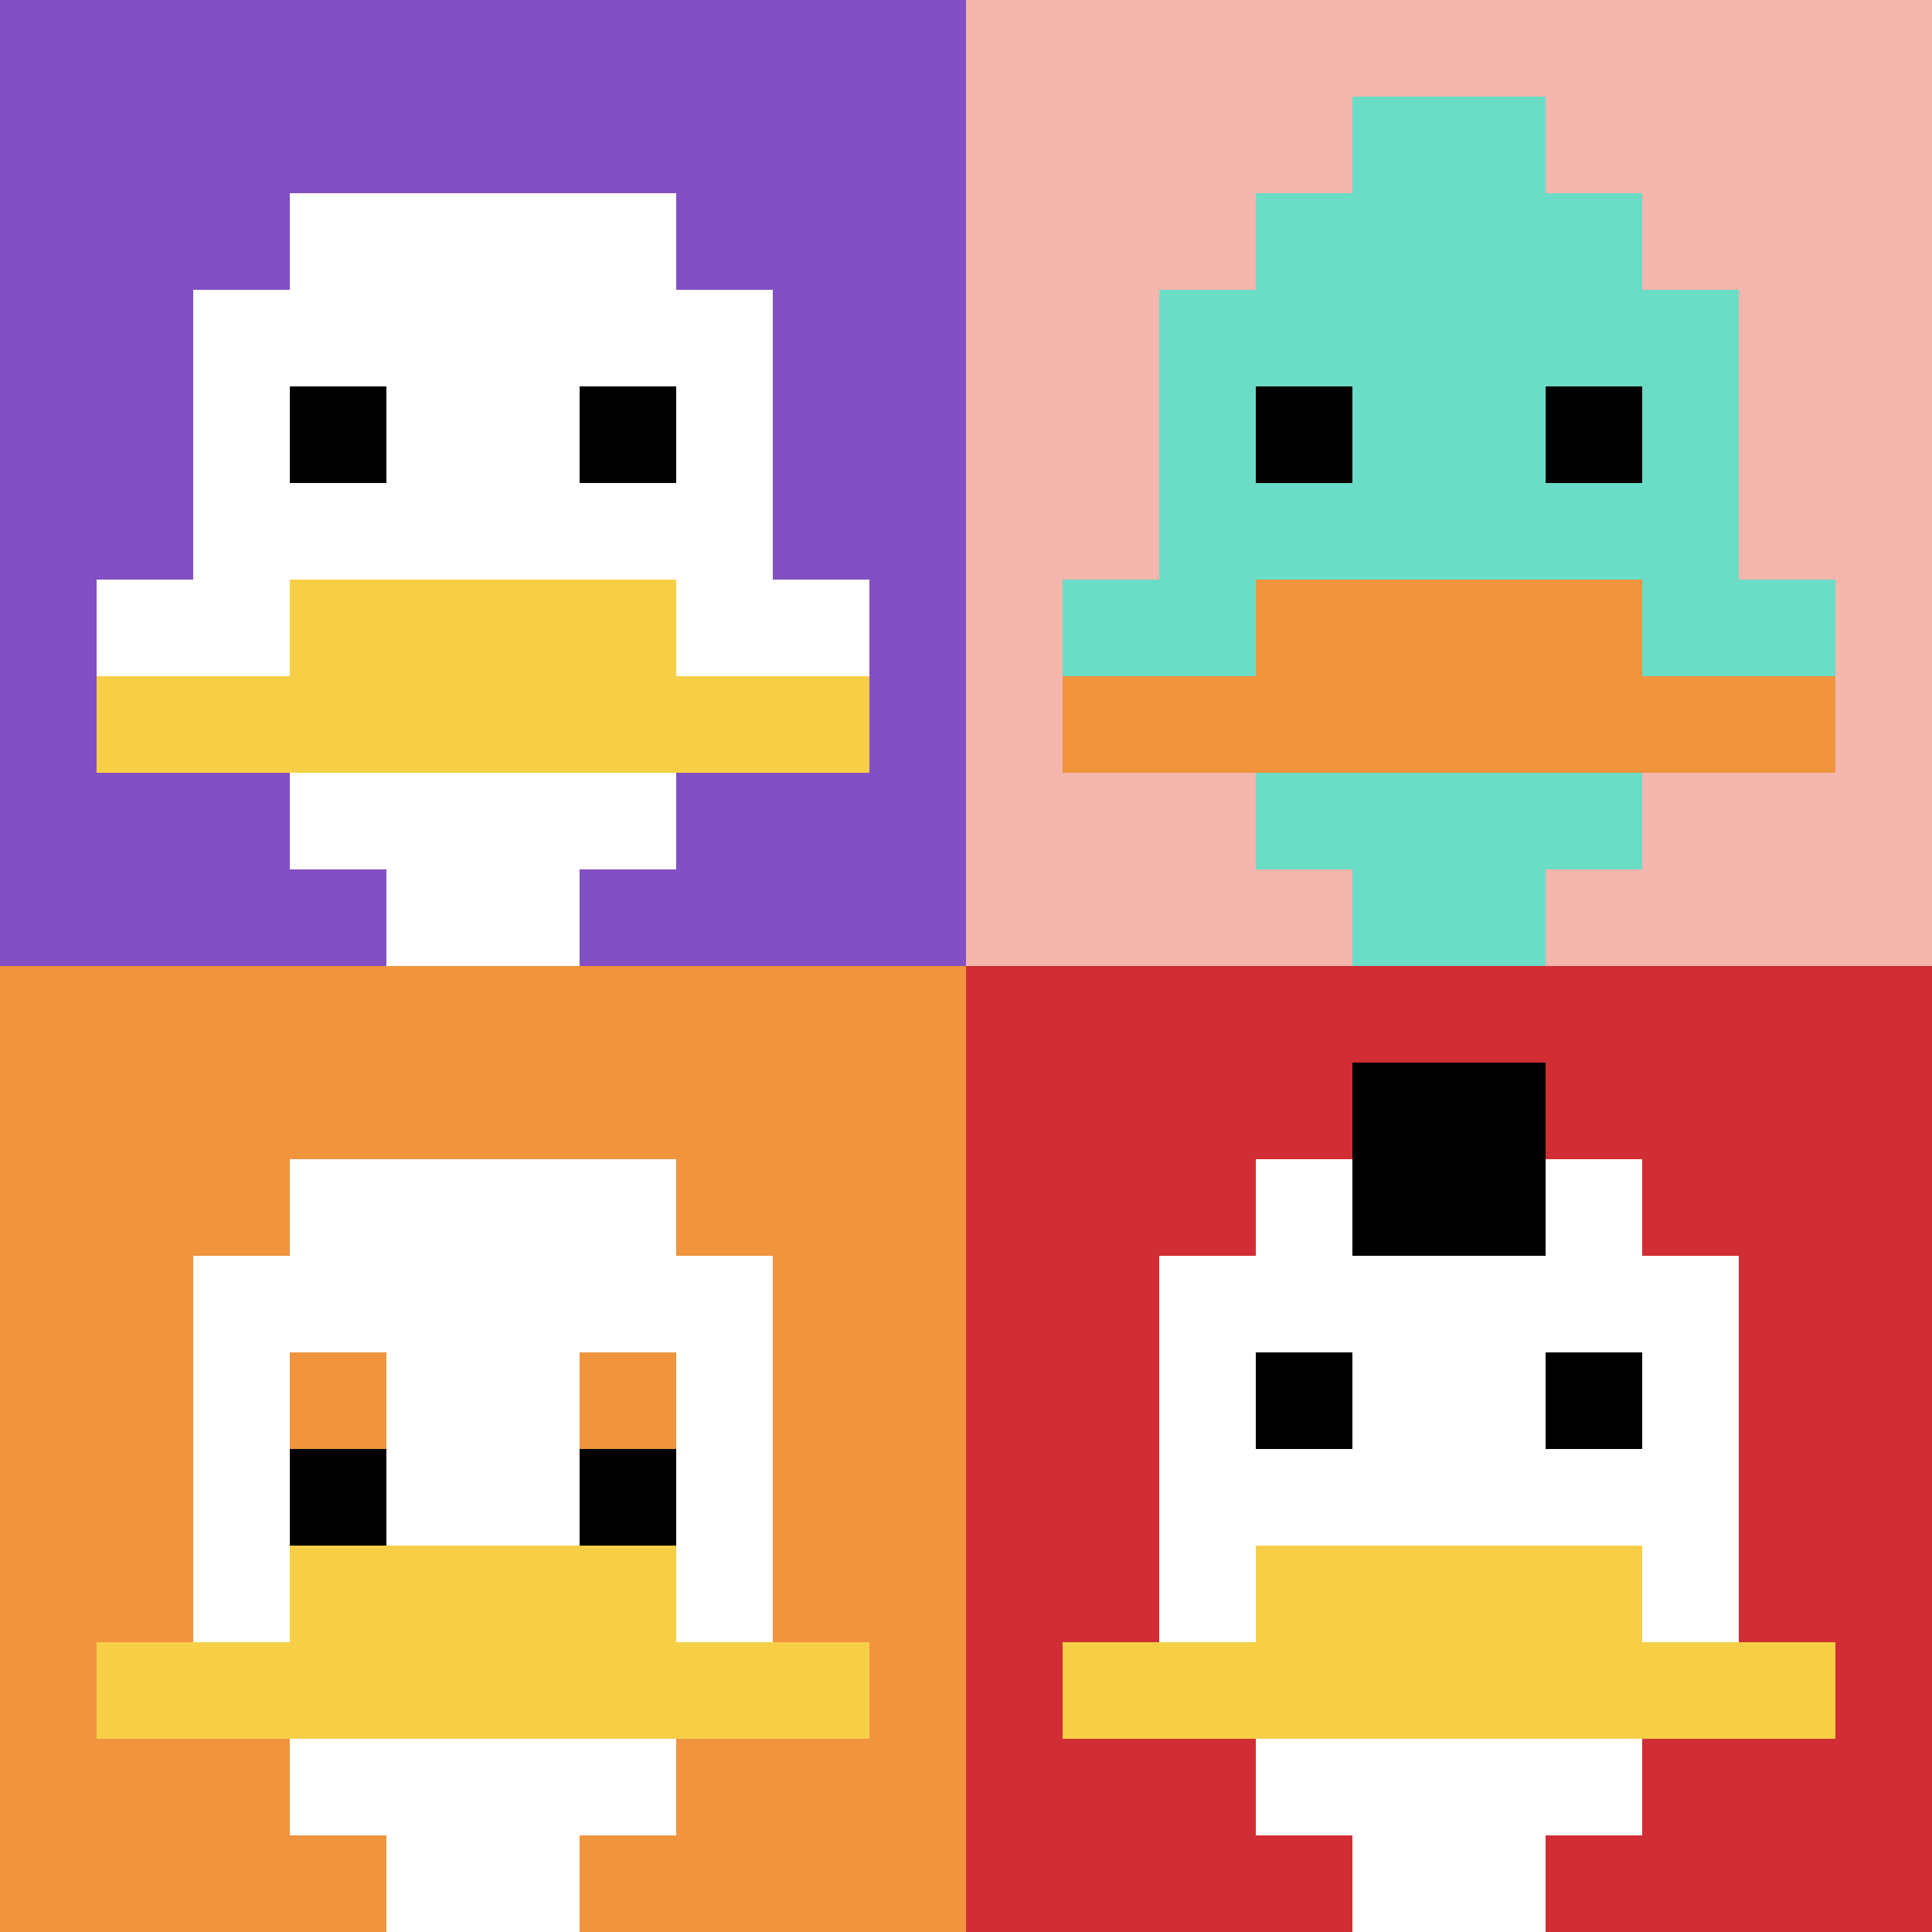 <svg xmlns="http://www.w3.org/2000/svg" version="1.1" width="644" height="644"><title>'goose-pfp-509927' by Dmitri Cherniak</title><desc>seed=509927
backgroundColor=#ffffff
padding=20
innerPadding=0
timeout=500
dimension=2
border=false
Save=function(){return n.handleSave()}
frame=1

Rendered at Wed Oct 04 2023 19:12:05 GMT+1100 (Australian Eastern Daylight Time)
Generated in &lt;1ms
</desc><defs></defs><rect width="100%" height="100%" fill="#ffffff"></rect><g><g id="0-0"><rect x="0" y="0" height="322" width="322" fill="#834FC4"></rect><g><rect id="0-0-3-2-4-7" x="96.6" y="64.4" width="128.8" height="225.4" fill="#ffffff"></rect><rect id="0-0-2-3-6-5" x="64.4" y="96.6" width="193.2" height="161" fill="#ffffff"></rect><rect id="0-0-4-8-2-2" x="128.8" y="257.6" width="64.4" height="64.4" fill="#ffffff"></rect><rect id="0-0-1-6-8-1" x="32.2" y="193.2" width="257.6" height="32.2" fill="#ffffff"></rect><rect id="0-0-1-7-8-1" x="32.2" y="225.4" width="257.6" height="32.2" fill="#F7CF46"></rect><rect id="0-0-3-6-4-2" x="96.6" y="193.2" width="128.8" height="64.4" fill="#F7CF46"></rect><rect id="0-0-3-4-1-1" x="96.6" y="128.8" width="32.2" height="32.2" fill="#000000"></rect><rect id="0-0-6-4-1-1" x="193.2" y="128.8" width="32.2" height="32.2" fill="#000000"></rect></g><rect x="0" y="0" stroke="white" stroke-width="0" height="322" width="322" fill="none"></rect></g><g id="1-0"><rect x="322" y="0" height="322" width="322" fill="#F4B6AD"></rect><g><rect id="322-0-3-2-4-7" x="418.6" y="64.4" width="128.8" height="225.4" fill="#6BDCC5"></rect><rect id="322-0-2-3-6-5" x="386.4" y="96.6" width="193.2" height="161" fill="#6BDCC5"></rect><rect id="322-0-4-8-2-2" x="450.8" y="257.6" width="64.4" height="64.4" fill="#6BDCC5"></rect><rect id="322-0-1-6-8-1" x="354.2" y="193.2" width="257.6" height="32.2" fill="#6BDCC5"></rect><rect id="322-0-1-7-8-1" x="354.2" y="225.4" width="257.6" height="32.2" fill="#F0943E"></rect><rect id="322-0-3-6-4-2" x="418.6" y="193.2" width="128.8" height="64.4" fill="#F0943E"></rect><rect id="322-0-3-4-1-1" x="418.6" y="128.8" width="32.2" height="32.2" fill="#000000"></rect><rect id="322-0-6-4-1-1" x="515.2" y="128.8" width="32.2" height="32.2" fill="#000000"></rect><rect id="322-0-4-1-2-2" x="450.8" y="32.2" width="64.4" height="64.4" fill="#6BDCC5"></rect></g><rect x="322" y="0" stroke="white" stroke-width="0" height="322" width="322" fill="none"></rect></g><g id="0-1"><rect x="0" y="322" height="322" width="322" fill="#F0943E"></rect><g><rect id="0-322-3-2-4-7" x="96.6" y="386.4" width="128.8" height="225.4" fill="#ffffff"></rect><rect id="0-322-2-3-6-5" x="64.4" y="418.6" width="193.2" height="161" fill="#ffffff"></rect><rect id="0-322-4-8-2-2" x="128.8" y="579.6" width="64.4" height="64.4" fill="#ffffff"></rect><rect id="0-322-1-7-8-1" x="32.2" y="547.4" width="257.6" height="32.2" fill="#F7CF46"></rect><rect id="0-322-3-6-4-2" x="96.6" y="515.2" width="128.8" height="64.4" fill="#F7CF46"></rect><rect id="0-322-3-4-1-1" x="96.6" y="450.8" width="32.2" height="32.2" fill="#F0943E"></rect><rect id="0-322-6-4-1-1" x="193.2" y="450.8" width="32.2" height="32.2" fill="#F0943E"></rect><rect id="0-322-3-5-1-1" x="96.6" y="483" width="32.2" height="32.2" fill="#000000"></rect><rect id="0-322-6-5-1-1" x="193.2" y="483" width="32.2" height="32.2" fill="#000000"></rect></g><rect x="0" y="322" stroke="white" stroke-width="0" height="322" width="322" fill="none"></rect></g><g id="1-1"><rect x="322" y="322" height="322" width="322" fill="#D12D35"></rect><g><rect id="322-322-3-2-4-7" x="418.6" y="386.4" width="128.8" height="225.4" fill="#ffffff"></rect><rect id="322-322-2-3-6-5" x="386.4" y="418.6" width="193.2" height="161" fill="#ffffff"></rect><rect id="322-322-4-8-2-2" x="450.8" y="579.6" width="64.4" height="64.4" fill="#ffffff"></rect><rect id="322-322-1-7-8-1" x="354.2" y="547.4" width="257.6" height="32.2" fill="#F7CF46"></rect><rect id="322-322-3-6-4-2" x="418.6" y="515.2" width="128.8" height="64.4" fill="#F7CF46"></rect><rect id="322-322-3-4-1-1" x="418.6" y="450.8" width="32.2" height="32.2" fill="#000000"></rect><rect id="322-322-6-4-1-1" x="515.2" y="450.8" width="32.2" height="32.2" fill="#000000"></rect><rect id="322-322-4-1-2-2" x="450.8" y="354.2" width="64.4" height="64.4" fill="#000000"></rect></g><rect x="322" y="322" stroke="white" stroke-width="0" height="322" width="322" fill="none"></rect></g></g></svg>